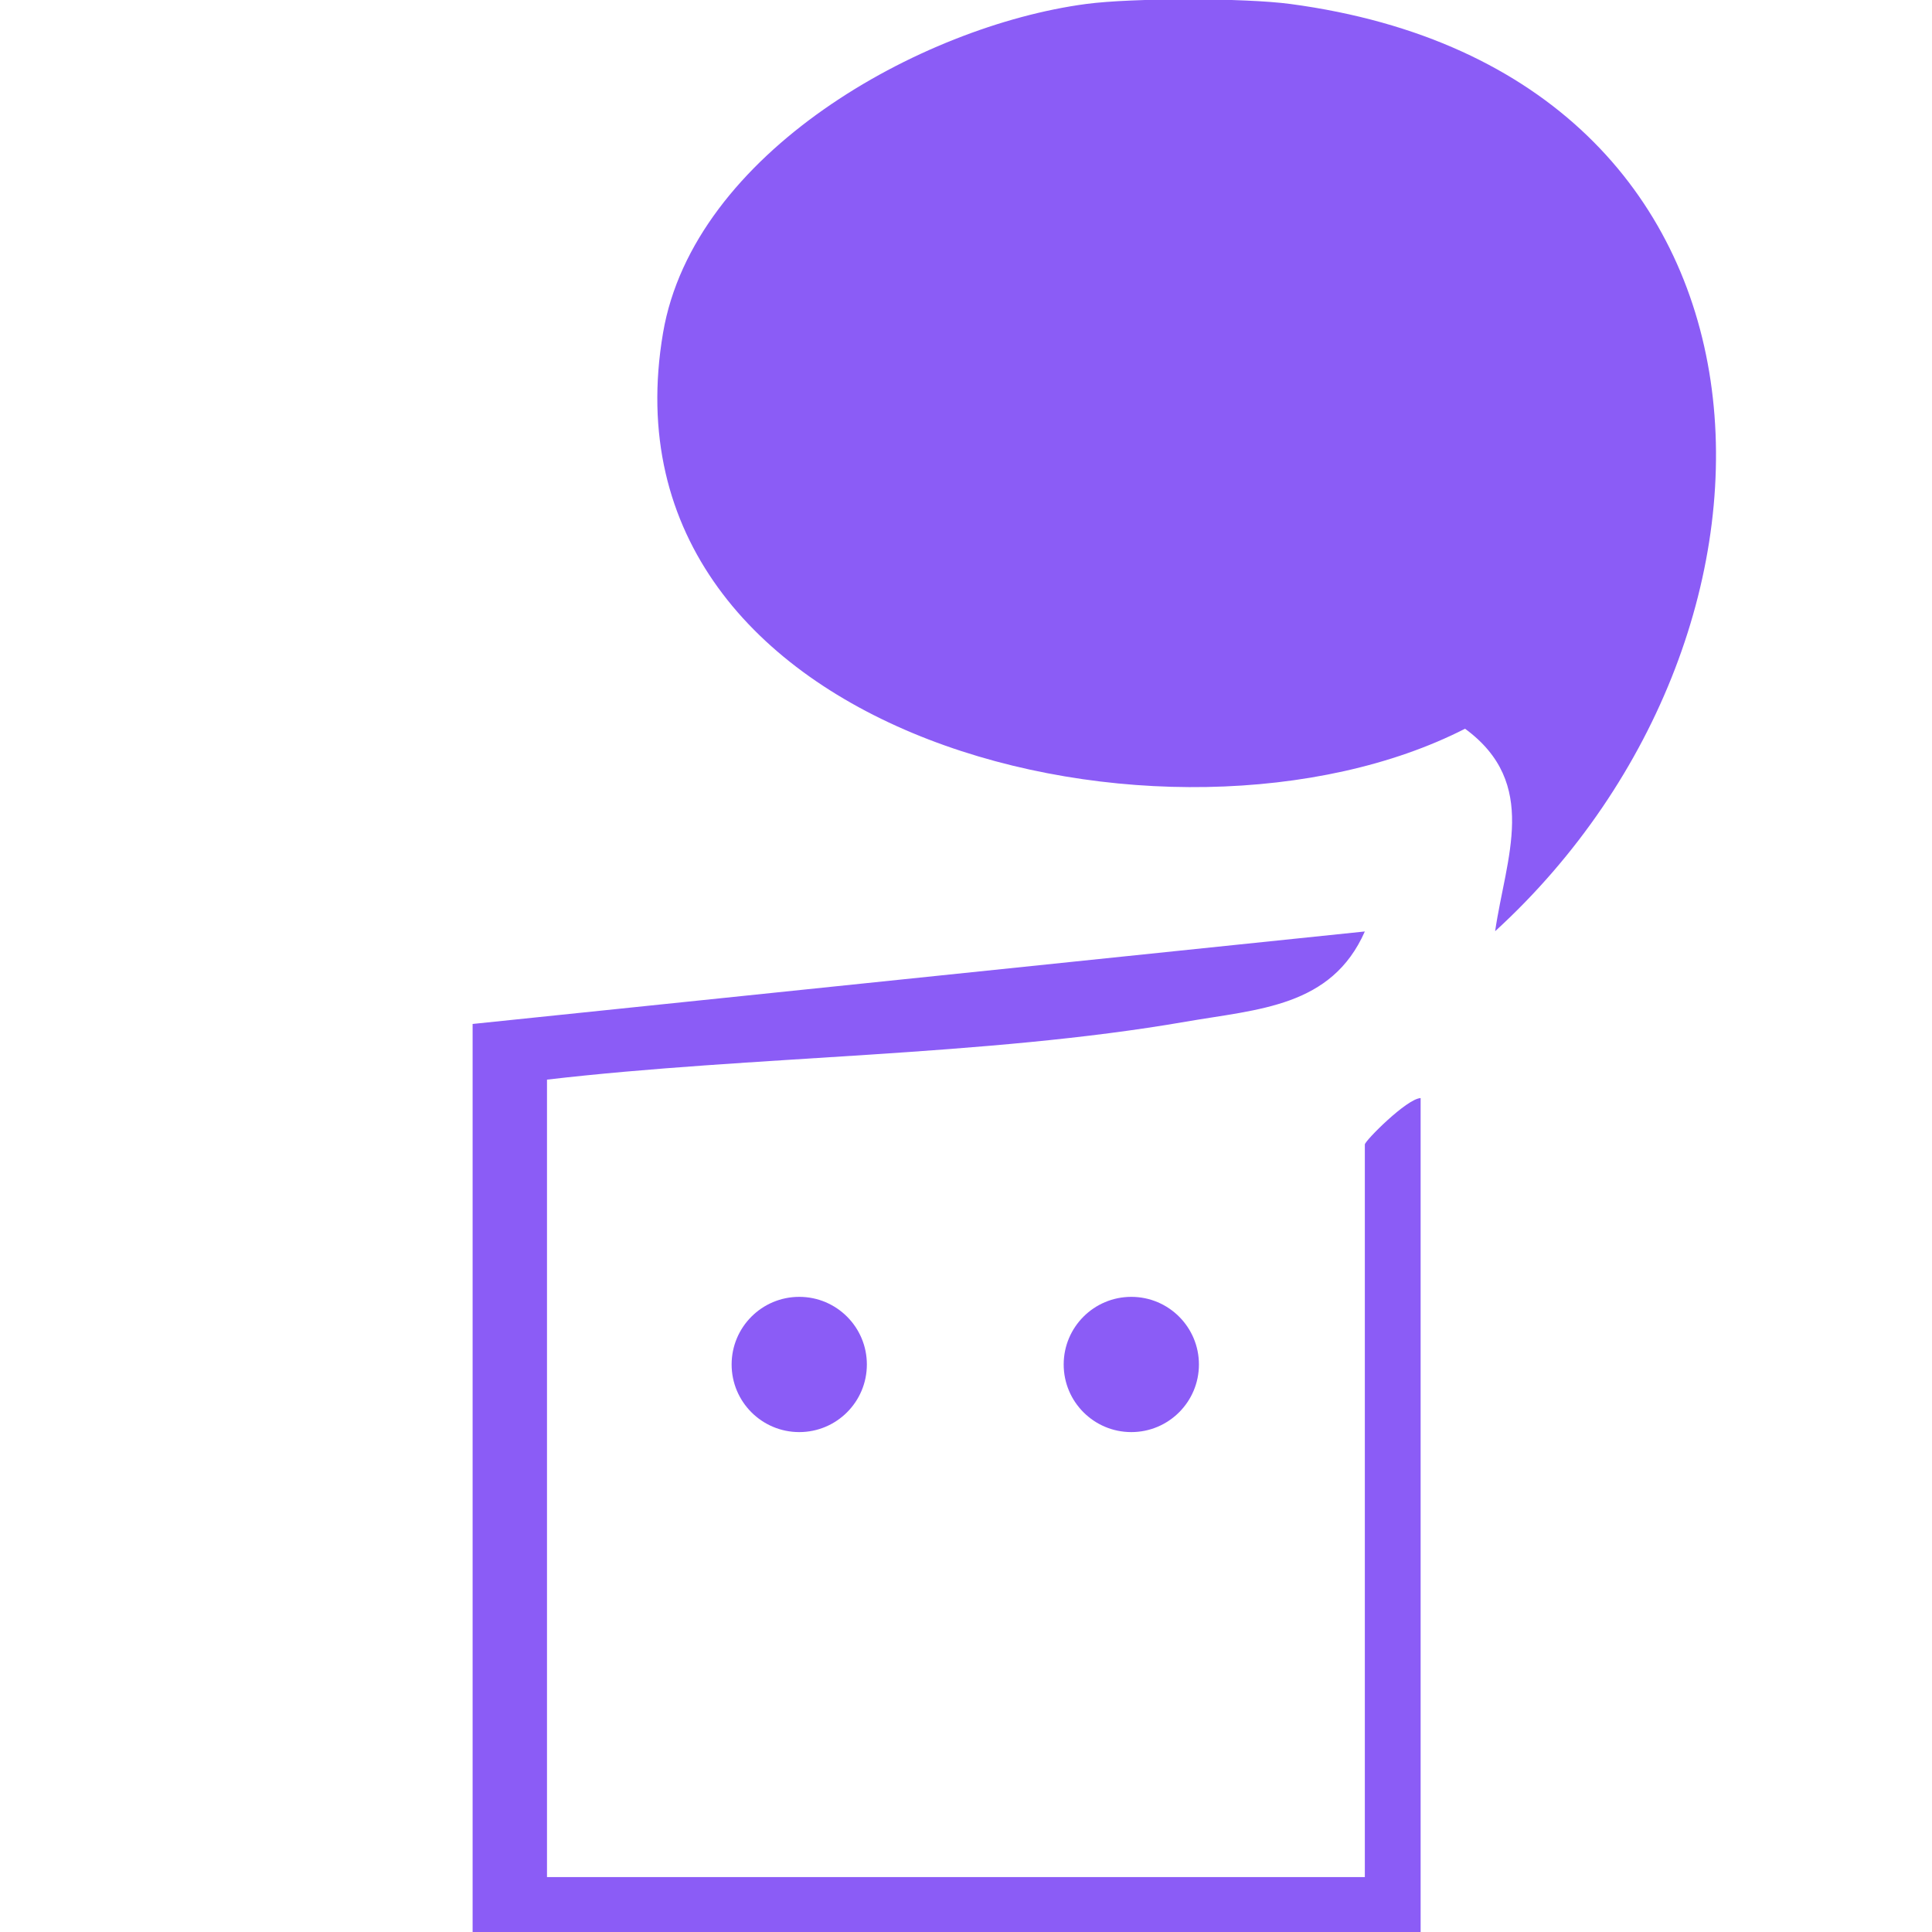 <?xml version="1.0" encoding="UTF-8"?>
<svg id="Layer_1" data-name="Layer 1" xmlns="http://www.w3.org/2000/svg" viewBox="0 0 160 160">
  <defs>
    <style>
      .cls-1 {
        fill: #8b5cf6;
      }
    </style>
  </defs>
  <g>
    <path class="cls-1" d="M106.87.33c42.9,5.74,44.23,51.83,16.95,76.79.89-6.1,3.68-12.24-2.49-16.77-24.16,12.33-72.17.97-66.42-32.78C57.44,12.69,76.21,2.16,89.94.33c3.81-.51,13.12-.51,16.93,0Z"/>
    <path class="cls-1" d="M39.14,84.8l73.89-7.66c-2.76,6.26-8.82,6.43-14.82,7.47-16.64,2.89-35.95,2.82-52.91,4.8v66.04h67.73v-60.67c0-.3,3.49-3.81,4.62-3.84v69.11H39.14v-75.26Z"/>
  </g>
  <circle class="cls-1" cx="66.19" cy="113" r="5.6"/>
  <circle class="cls-1" cx="93.69" cy="113" r="5.6"/>
</svg>